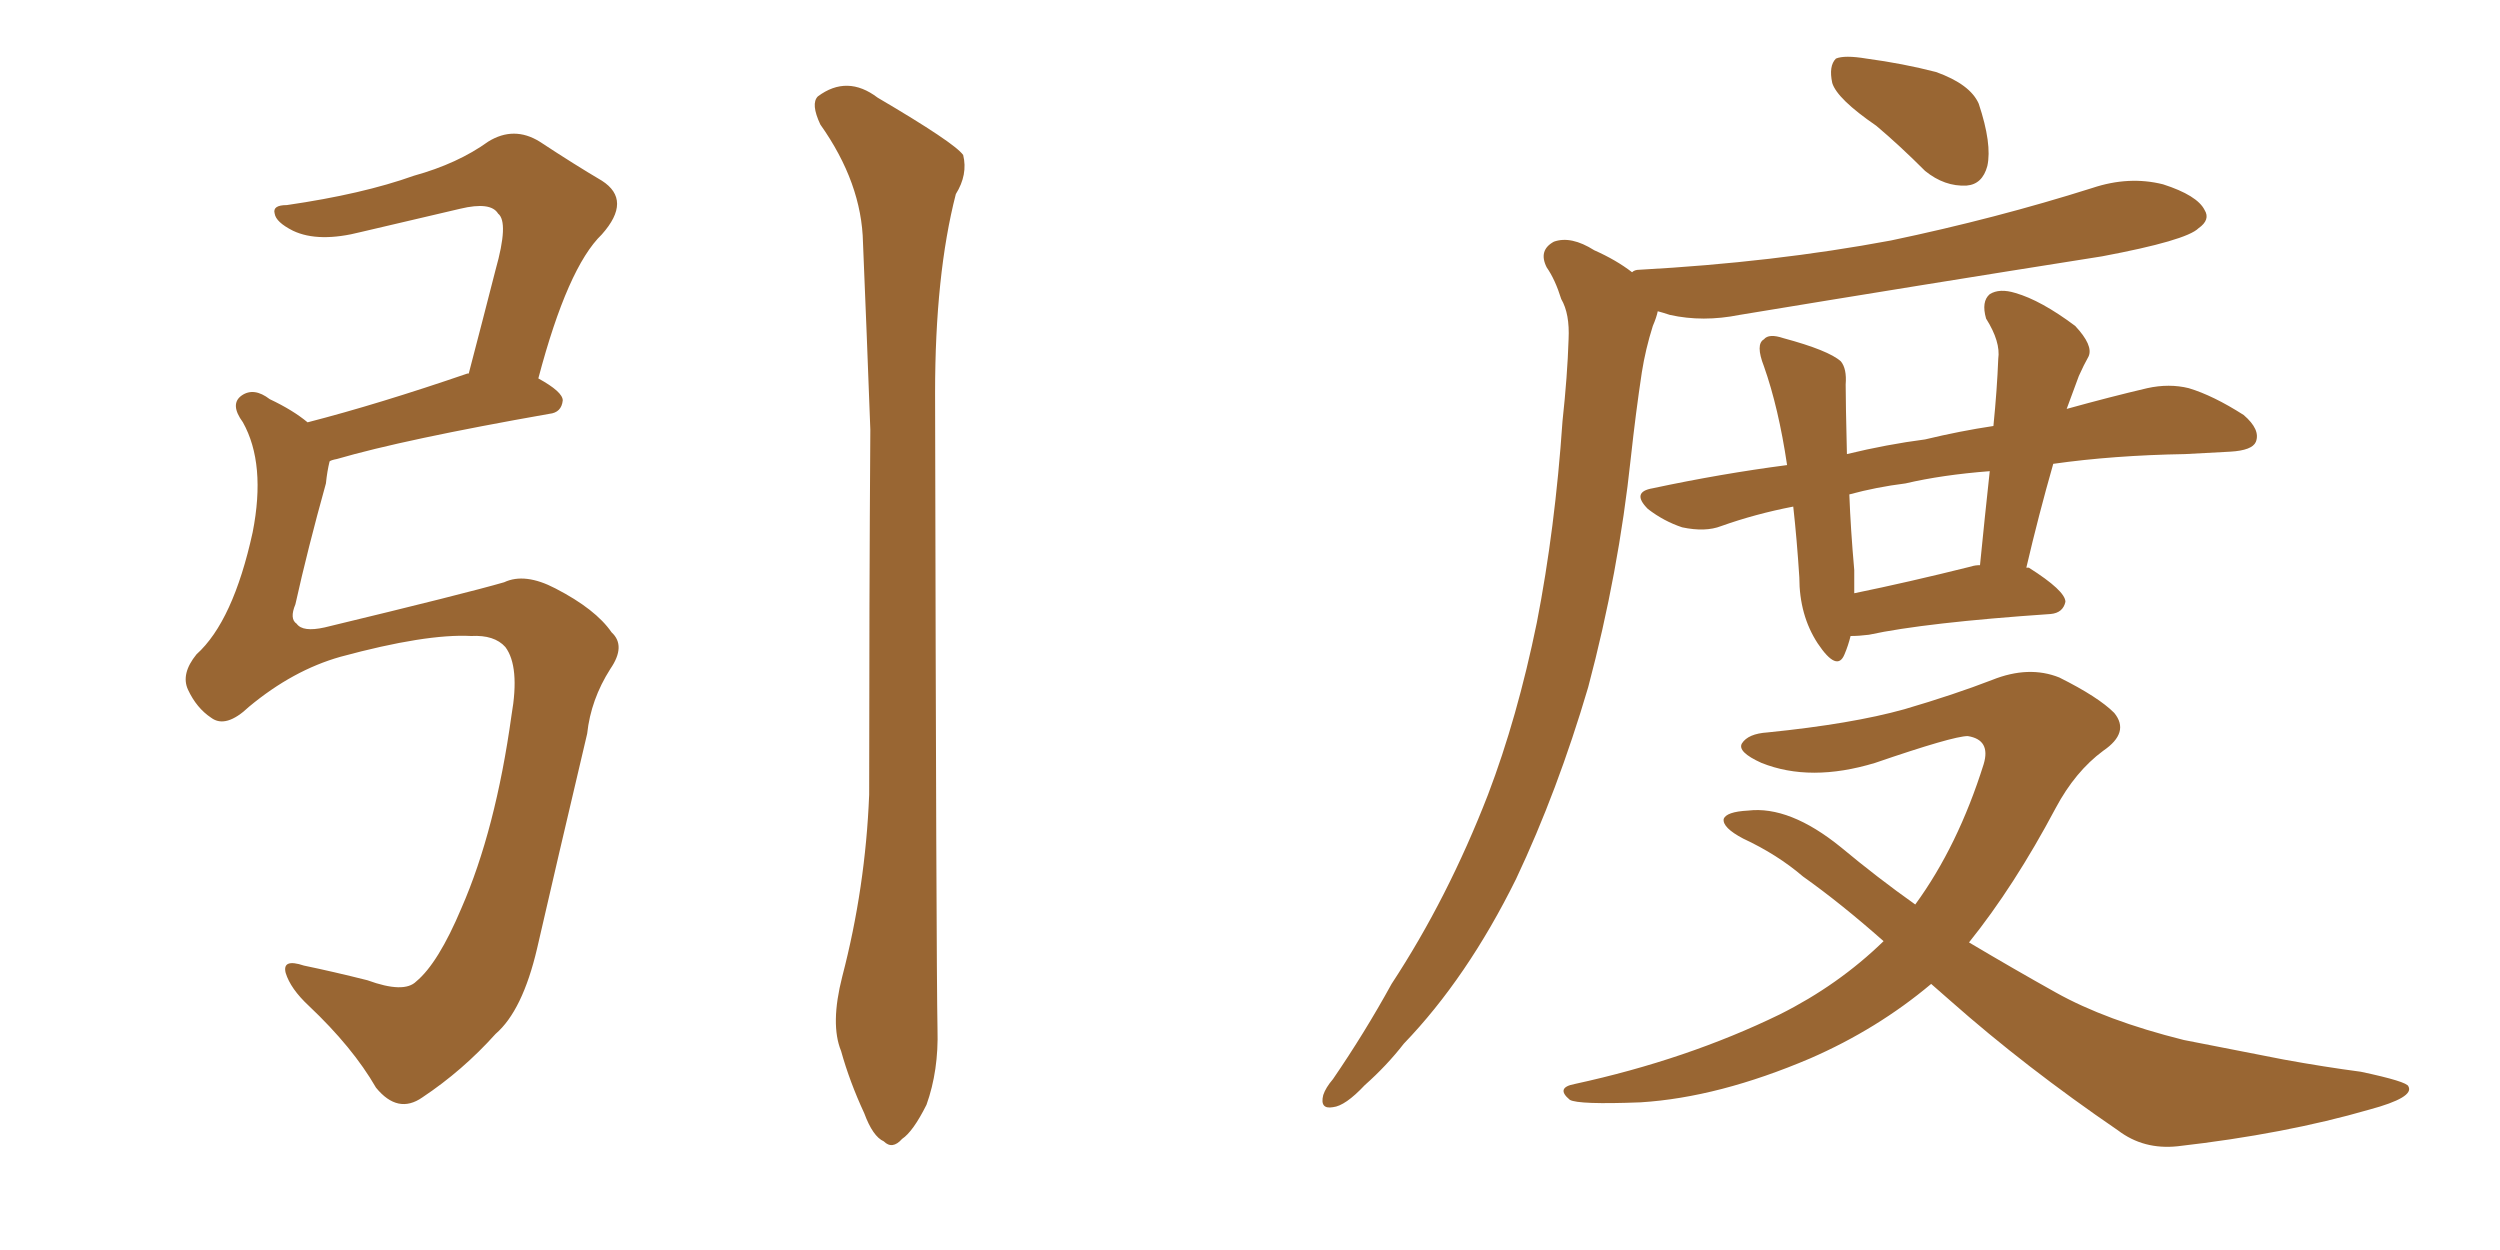 <svg xmlns="http://www.w3.org/2000/svg" xmlns:xlink="http://www.w3.org/1999/xlink" width="300" height="150"><path fill="#996633" padding="10" d="M56.54 76.32L56.54 76.32Q51.12 76.03 40.87 78.81L40.87 78.81Q35.16 80.42 29.88 84.81L29.88 84.81Q27.10 87.45 25.34 86.13L25.34 86.13Q23.58 84.96 22.56 82.76L22.56 82.76Q21.68 80.86 23.58 78.52L23.58 78.52Q27.98 74.56 30.32 63.87L30.32 63.87Q31.93 55.66 29.15 50.68L29.15 50.68Q27.54 48.49 29.00 47.46L29.00 47.46Q30.47 46.44 32.37 47.90L32.37 47.90Q35.16 49.22 36.91 50.68L36.91 50.68Q45.41 48.49 56.10 44.82L56.10 44.82Q56.10 44.82 56.25 44.82L56.25 44.82Q58.01 38.09 59.47 32.37L59.47 32.37Q61.08 26.66 59.77 25.63L59.77 25.63Q58.89 24.17 55.22 25.05L55.22 25.05Q49.66 26.37 43.36 27.83L43.36 27.83Q38.23 29.15 35.16 27.69L35.16 27.69Q33.11 26.66 32.96 25.63L32.96 25.63Q32.67 24.61 34.42 24.61L34.42 24.61Q43.51 23.29 49.66 21.09L49.66 21.09Q54.93 19.63 58.59 16.99L58.59 16.99Q61.67 15.09 64.75 16.99L64.75 16.99Q68.99 19.78 72.22 21.68L72.22 21.68Q75.88 24.02 72.22 28.13L72.22 28.13Q68.12 32.08 64.60 45.41L64.60 45.41Q67.53 47.02 67.53 48.05L67.53 48.05Q67.38 49.51 65.92 49.66L65.92 49.66Q48.49 52.73 40.43 55.08L40.43 55.08Q39.70 55.22 39.55 55.37L39.55 55.37Q39.26 56.54 39.11 58.01L39.11 58.01Q36.91 65.92 35.45 72.51L35.45 72.51Q34.72 74.27 35.60 74.85L35.60 74.85Q36.33 75.88 38.96 75.29L38.96 75.29Q55.96 71.19 60.50 69.87L60.50 69.87Q62.99 68.70 66.65 70.61L66.65 70.61Q71.48 73.10 73.39 75.88L73.39 75.88Q75.15 77.49 73.24 80.27L73.24 80.27Q70.90 83.94 70.46 88.04L70.46 88.04Q66.80 103.56 64.45 113.82L64.45 113.82Q62.70 121.29 59.47 124.07L59.47 124.07Q55.52 128.47 50.68 131.69L50.68 131.69Q47.75 133.74 45.12 130.52L45.12 130.52Q42.33 125.68 37.06 120.70L37.06 120.70Q34.86 118.65 34.28 116.75L34.28 116.75Q33.84 114.99 36.47 115.87L36.47 115.87Q39.99 116.60 44.09 117.63L44.09 117.63Q48.49 119.24 49.95 117.77L49.95 117.77Q52.59 115.58 55.37 108.98L55.37 108.98Q59.47 99.61 61.38 85.84L61.38 85.84Q62.40 79.98 60.64 77.64L60.64 77.64Q59.33 76.17 56.54 76.32ZM101.07 117.19L101.07 117.19L101.07 117.19Q103.86 106.49 104.30 95.36L104.30 95.36Q104.30 72.36 104.44 51.56L104.44 51.56Q104.00 39.70 103.56 29.15L103.56 29.15Q103.42 21.97 98.44 14.94L98.44 14.94Q97.27 12.45 98.14 11.57L98.14 11.57Q101.66 8.94 105.32 11.72L105.32 11.72Q114.55 17.14 115.58 18.60L115.58 18.60Q116.16 20.95 114.70 23.29L114.70 23.29Q112.21 32.96 112.21 47.17L112.21 47.17Q112.35 115.87 112.50 123.49L112.50 123.49Q112.65 128.47 111.18 132.57L111.18 132.57Q109.57 135.79 108.25 136.67L108.25 136.67Q107.08 137.99 106.05 136.96L106.05 136.96Q104.74 136.38 103.71 133.59L103.71 133.59Q101.95 129.79 100.93 126.12L100.93 126.12Q99.61 122.90 101.07 117.19ZM225.15 15.09L225.15 15.09Q220.46 11.87 219.87 9.96L219.87 9.96Q219.43 7.91 220.31 7.03L220.31 7.03Q221.34 6.59 223.97 7.03L223.97 7.03Q228.37 7.62 232.32 8.64L232.32 8.64Q236.43 10.11 237.45 12.45L237.45 12.45Q239.06 17.29 238.48 19.92L238.48 19.92Q237.89 22.12 235.99 22.27L235.99 22.27Q233.35 22.41 231.01 20.51L231.01 20.51Q227.93 17.43 225.15 15.09ZM246.39 55.66L246.39 55.66Q244.63 61.82 243.16 68.12L243.16 68.12Q243.46 68.12 243.46 68.12L243.46 68.12Q247.85 70.90 247.85 72.22L247.85 72.22Q247.56 73.54 246.09 73.68L246.09 73.68Q231.01 74.71 224.27 76.17L224.27 76.17Q223.10 76.32 222.07 76.32L222.07 76.32Q221.78 77.49 221.34 78.52L221.34 78.52Q220.46 80.71 218.12 77.20L218.12 77.20Q215.92 73.83 215.92 69.29L215.92 69.29Q215.63 64.75 215.19 60.79L215.19 60.79Q210.64 61.67 206.54 63.13L206.54 63.13Q204.64 63.87 201.86 63.28L201.86 63.28Q199.66 62.55 197.75 61.08L197.75 61.08Q195.70 59.03 198.34 58.59L198.34 58.59Q206.54 56.84 214.45 55.81L214.45 55.81Q213.43 48.93 211.67 43.95L211.67 43.95Q210.64 41.31 211.67 40.72L211.67 40.72Q212.26 39.99 214.01 40.58L214.01 40.58Q219.43 42.04 220.90 43.36L220.90 43.36Q221.63 44.24 221.48 46.14L221.48 46.14Q221.48 48.19 221.63 54.49L221.63 54.49Q226.46 53.32 231.01 52.73L231.01 52.73Q235.25 51.71 239.21 51.12L239.21 51.12Q239.65 46.73 239.79 43.07L239.79 43.07Q240.09 41.02 238.33 38.23L238.33 38.23Q237.74 36.18 238.77 35.30L238.77 35.30Q239.94 34.57 241.85 35.16L241.85 35.16Q244.92 36.04 249.02 39.11L249.02 39.11Q251.22 41.46 250.63 42.77L250.63 42.77Q250.05 43.80 249.46 45.12L249.46 45.12Q248.88 46.73 248.00 49.07L248.00 49.07Q253.27 47.61 257.67 46.58L257.67 46.58Q260.30 46.00 262.65 46.58L262.65 46.58Q265.58 47.46 269.24 49.80L269.24 49.80Q271.29 51.56 270.70 53.03L270.70 53.03Q270.26 54.05 267.63 54.20L267.63 54.20Q264.99 54.35 262.21 54.49L262.21 54.49Q253.56 54.64 246.39 55.66ZM228.66 58.01L228.66 58.01Q225.15 58.45 221.92 59.33L221.92 59.33Q222.07 63.43 222.51 68.41L222.51 68.41Q222.51 69.87 222.51 71.19L222.51 71.19Q228.96 69.87 236.57 67.97L236.57 67.97Q237.01 67.82 237.60 67.82L237.60 67.82Q238.18 61.96 238.77 56.54L238.77 56.54Q233.06 56.98 228.66 58.01ZM195.85 32.67L195.85 32.67Q196.14 32.37 196.73 32.37L196.73 32.37Q212.84 31.49 226.90 28.86L226.90 28.86Q239.50 26.22 251.07 22.56L251.07 22.56Q255.47 21.09 259.57 22.12L259.57 22.12Q263.67 23.44 264.55 25.20L264.55 25.20Q265.28 26.37 263.82 27.39L263.82 27.39Q262.35 28.86 252.25 30.76L252.25 30.76Q229.98 34.28 208.74 37.79L208.74 37.79Q204.35 38.67 200.39 37.79L200.39 37.79Q199.51 37.50 198.93 37.35L198.93 37.35Q198.78 38.09 198.34 39.11L198.34 39.11Q197.46 41.89 197.02 44.68L197.02 44.68Q196.29 49.51 195.70 54.93L195.70 54.93Q194.24 68.70 190.58 82.47L190.58 82.47Q186.91 94.92 181.93 105.47L181.93 105.47Q176.07 117.33 168.46 125.24L168.46 125.24Q166.41 127.88 163.77 130.22L163.77 130.22Q161.43 132.71 159.96 132.86L159.96 132.86Q158.35 133.15 158.79 131.40L158.79 131.40Q159.08 130.52 159.96 129.49L159.96 129.49Q163.77 123.93 166.99 118.07L166.99 118.07Q173.73 107.81 178.56 95.36L178.56 95.36Q182.08 86.13 184.42 74.71L184.42 74.71Q186.62 63.43 187.50 50.54L187.50 50.54Q188.09 45.12 188.23 40.72L188.23 40.72Q188.38 37.65 187.35 35.89L187.35 35.89Q186.62 33.54 185.60 32.08L185.60 32.08Q184.57 30.03 186.47 29.00L186.47 29.00Q188.53 28.27 191.31 30.03L191.31 30.03Q193.95 31.20 195.85 32.67ZM231.74 118.07L231.74 118.07L231.74 118.07Q225.29 123.49 217.24 127.00L217.24 127.00Q206.25 131.69 196.88 132.28L196.88 132.28Q189.40 132.57 188.38 131.98L188.38 131.98Q186.62 130.52 188.96 130.08L188.96 130.08Q202.44 127.15 213.57 121.73L213.57 121.73Q220.61 118.21 226.03 112.94L226.03 112.94Q220.90 108.40 216.36 105.18L216.36 105.18Q213.28 102.54 209.18 100.63L209.18 100.63Q206.69 99.32 206.84 98.29L206.84 98.29Q207.13 97.41 209.77 97.27L209.77 97.27Q214.75 96.68 220.90 101.66L220.90 101.66Q225.29 105.32 229.83 108.54L229.83 108.54Q234.96 101.51 238.04 91.70L238.04 91.70Q238.92 88.77 236.13 88.33L236.13 88.33Q234.38 88.33 225 91.55L225 91.55Q217.24 93.90 211.38 91.55L211.38 91.55Q208.45 90.23 209.03 89.21L209.03 89.21Q209.77 88.04 212.11 87.89L212.11 87.89Q222.22 86.87 228.52 85.11L228.52 85.11Q234.52 83.35 239.06 81.59L239.06 81.59Q243.46 79.83 247.12 81.30L247.12 81.30Q251.81 83.64 253.71 85.55L253.71 85.55Q255.62 87.89 252.39 90.09L252.39 90.09Q249.02 92.58 246.68 96.97L246.68 96.97Q241.70 106.35 236.28 113.09L236.28 113.09Q241.70 116.31 246.68 119.09L246.68 119.09Q252.69 122.46 262.06 124.80L262.06 124.80Q266.60 125.68 274.07 127.15L274.07 127.15Q278.91 128.03 283.30 128.61L283.30 128.61Q288.87 129.79 289.01 130.37L289.01 130.37Q289.75 131.69 284.33 133.15L284.33 133.15Q274.22 136.08 261.33 137.55L261.33 137.55Q257.23 137.99 254.15 135.64L254.15 135.64Q243.02 128.03 234.08 120.12L234.08 120.12Q232.76 118.95 231.74 118.07Z"/></svg>